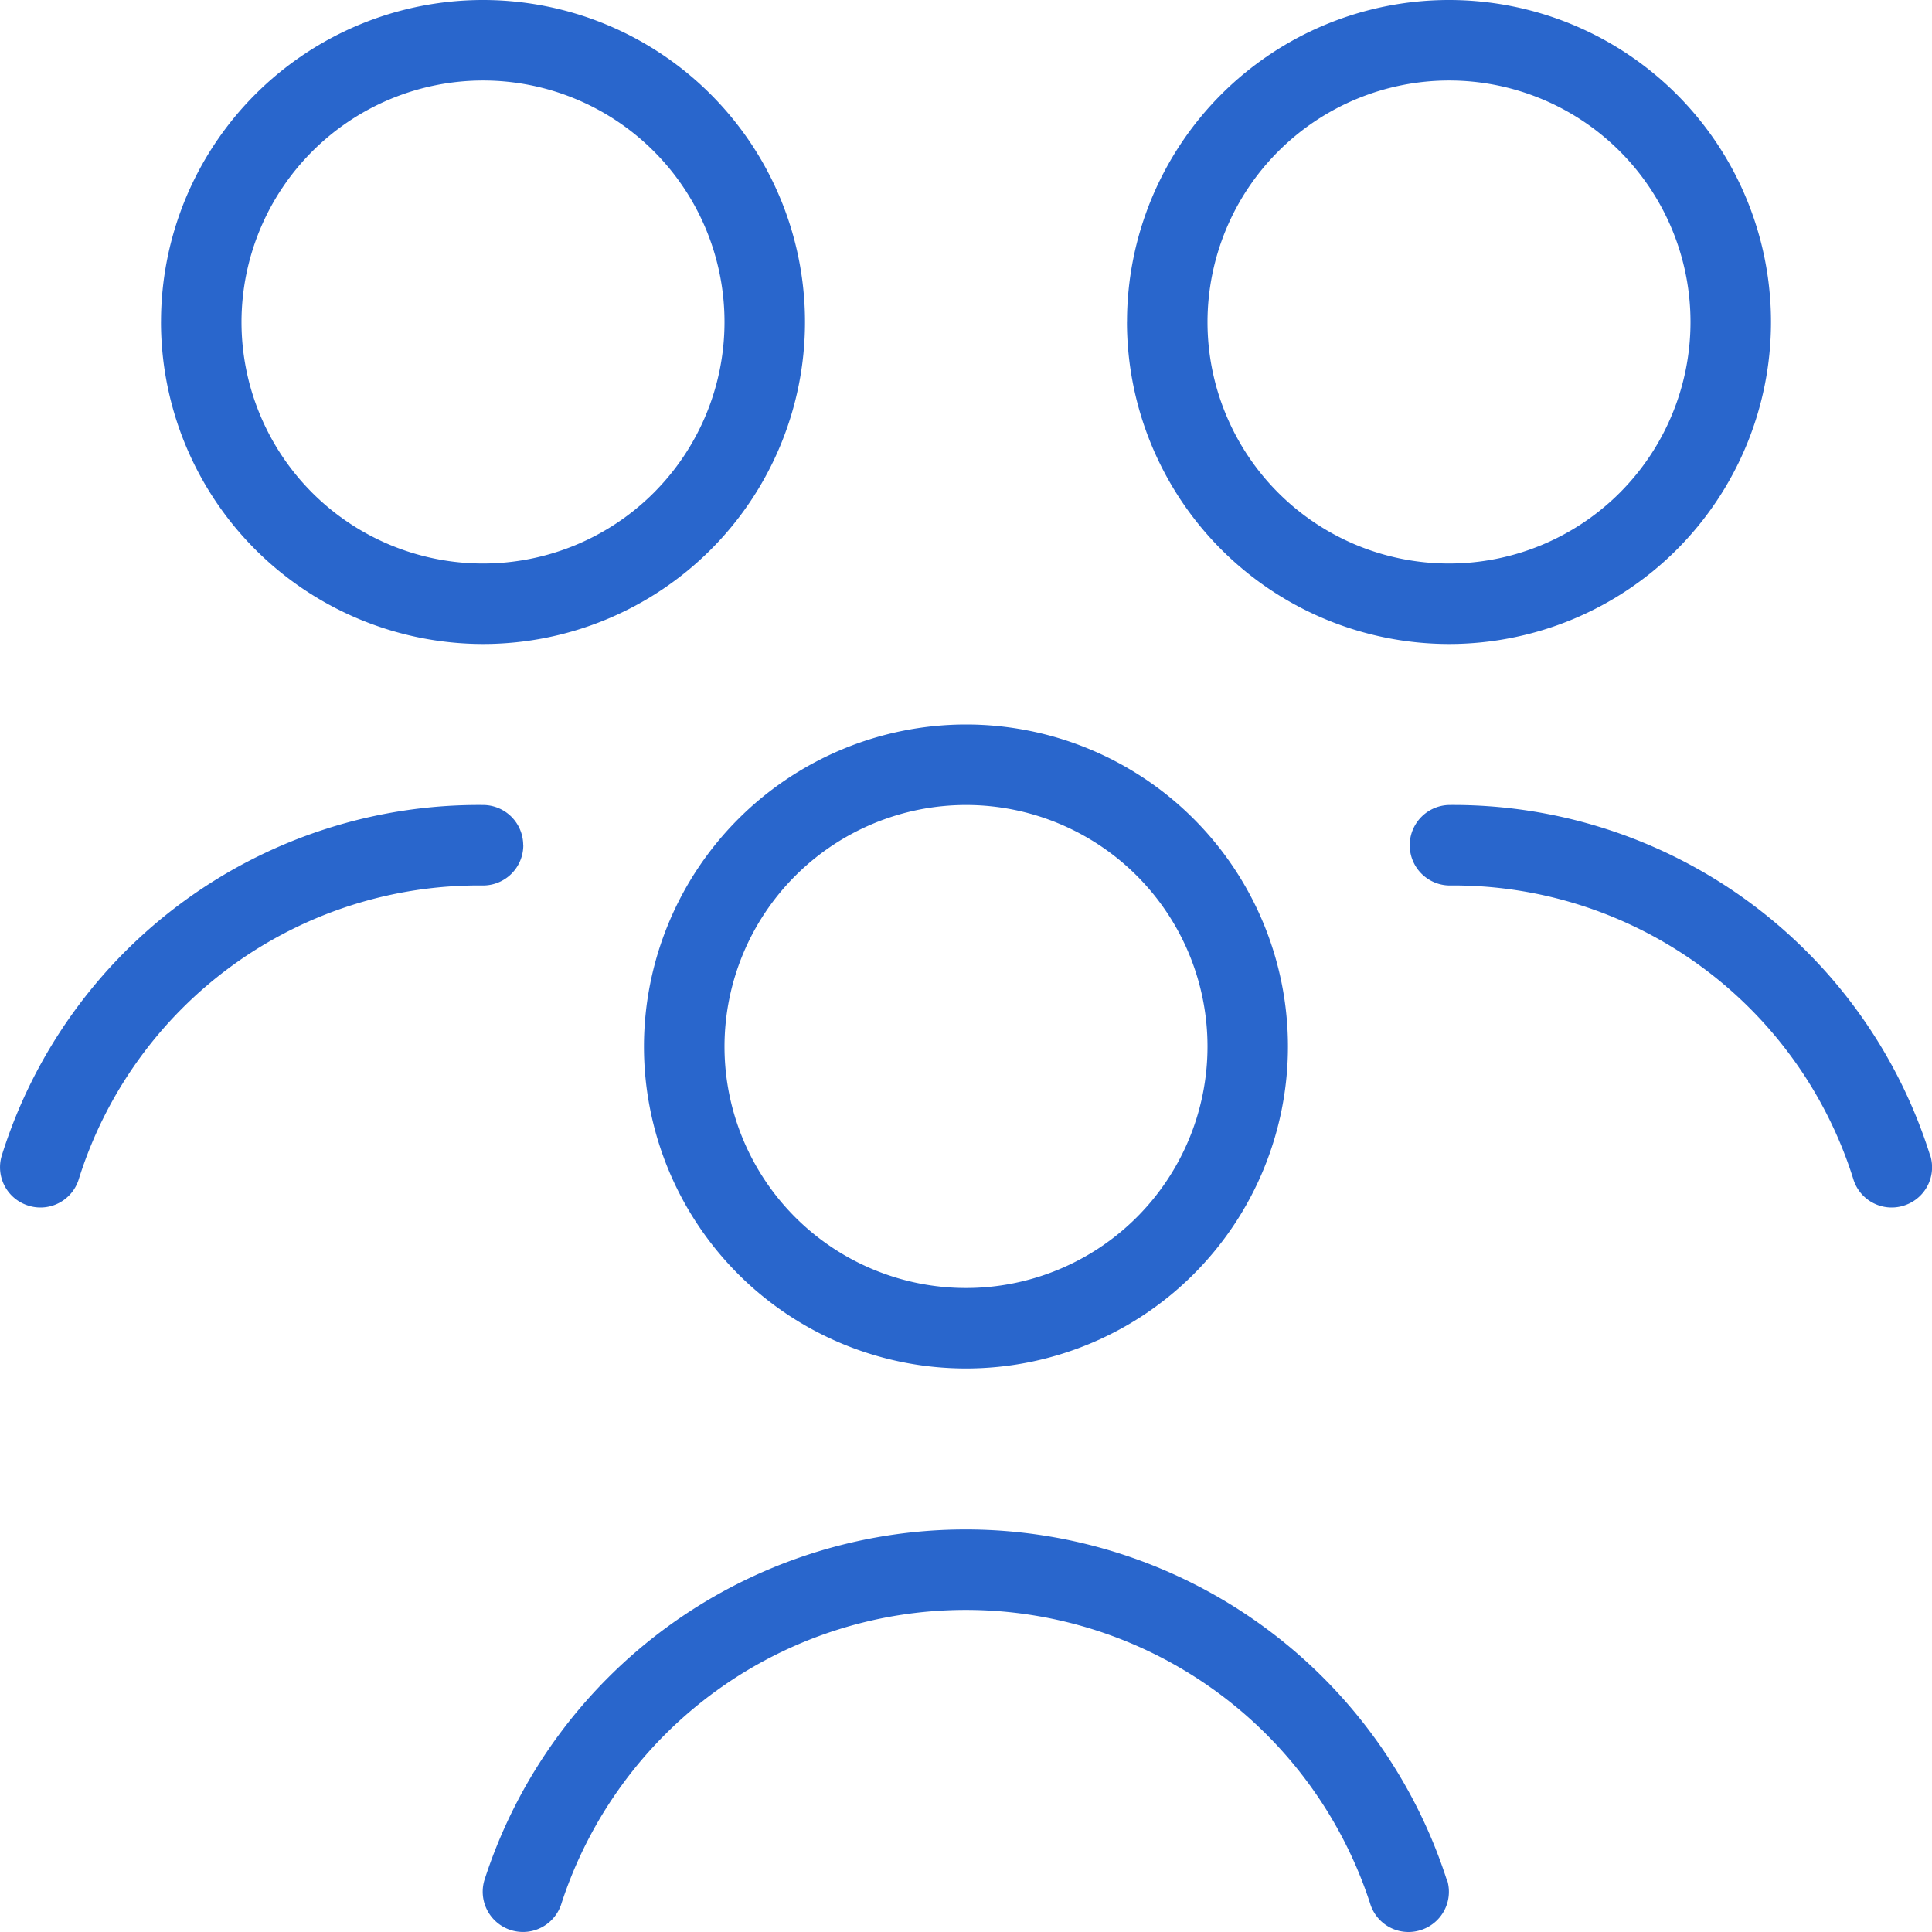 <svg xmlns="http://www.w3.org/2000/svg" width="80" height="80" viewBox="0 0 80 80">
  <path id="users-alt" d="M59.928,77.863a1.662,1.662,0,0,1-1.13,2.067,1.639,1.639,0,0,1-.47.07,1.659,1.659,0,0,1-1.6-1.2,17.608,17.608,0,0,0-33.473,0,1.666,1.666,0,0,1-3.2-.937,20.933,20.933,0,0,1,39.86,0Zm20-30A20.7,20.7,0,0,0,60,33.333a1.667,1.667,0,0,0,0,3.333A17.359,17.359,0,0,1,76.735,48.8a1.658,1.658,0,0,0,1.6,1.2,1.639,1.639,0,0,0,.47-.07,1.662,1.662,0,0,0,1.13-2.067ZM21.665,35A1.667,1.667,0,0,0,20,33.333,20.692,20.692,0,0,0,.069,47.863,1.662,1.662,0,0,0,1.2,49.93a1.639,1.639,0,0,0,.47.07,1.659,1.659,0,0,0,1.6-1.2A17.356,17.356,0,0,1,20,36.666,1.667,1.667,0,0,0,21.669,35ZM40,30A13.333,13.333,0,1,1,26.665,43.333,13.347,13.347,0,0,1,40,30ZM30,43.333a10,10,0,1,0,10-10A10.012,10.012,0,0,0,30,43.333Zm16.667-30A13.333,13.333,0,1,1,60,26.666,13.347,13.347,0,0,1,46.665,13.333Zm3.333,0a10,10,0,1,0,10-10A10.012,10.012,0,0,0,50,13.333Zm-43.333,0A13.333,13.333,0,1,1,20,26.666,13.347,13.347,0,0,1,6.666,13.333Zm3.333,0a10,10,0,1,0,10-10A10.012,10.012,0,0,0,10,13.333Z" transform="translate(0)" fill="#2966cc"/>
</svg>
